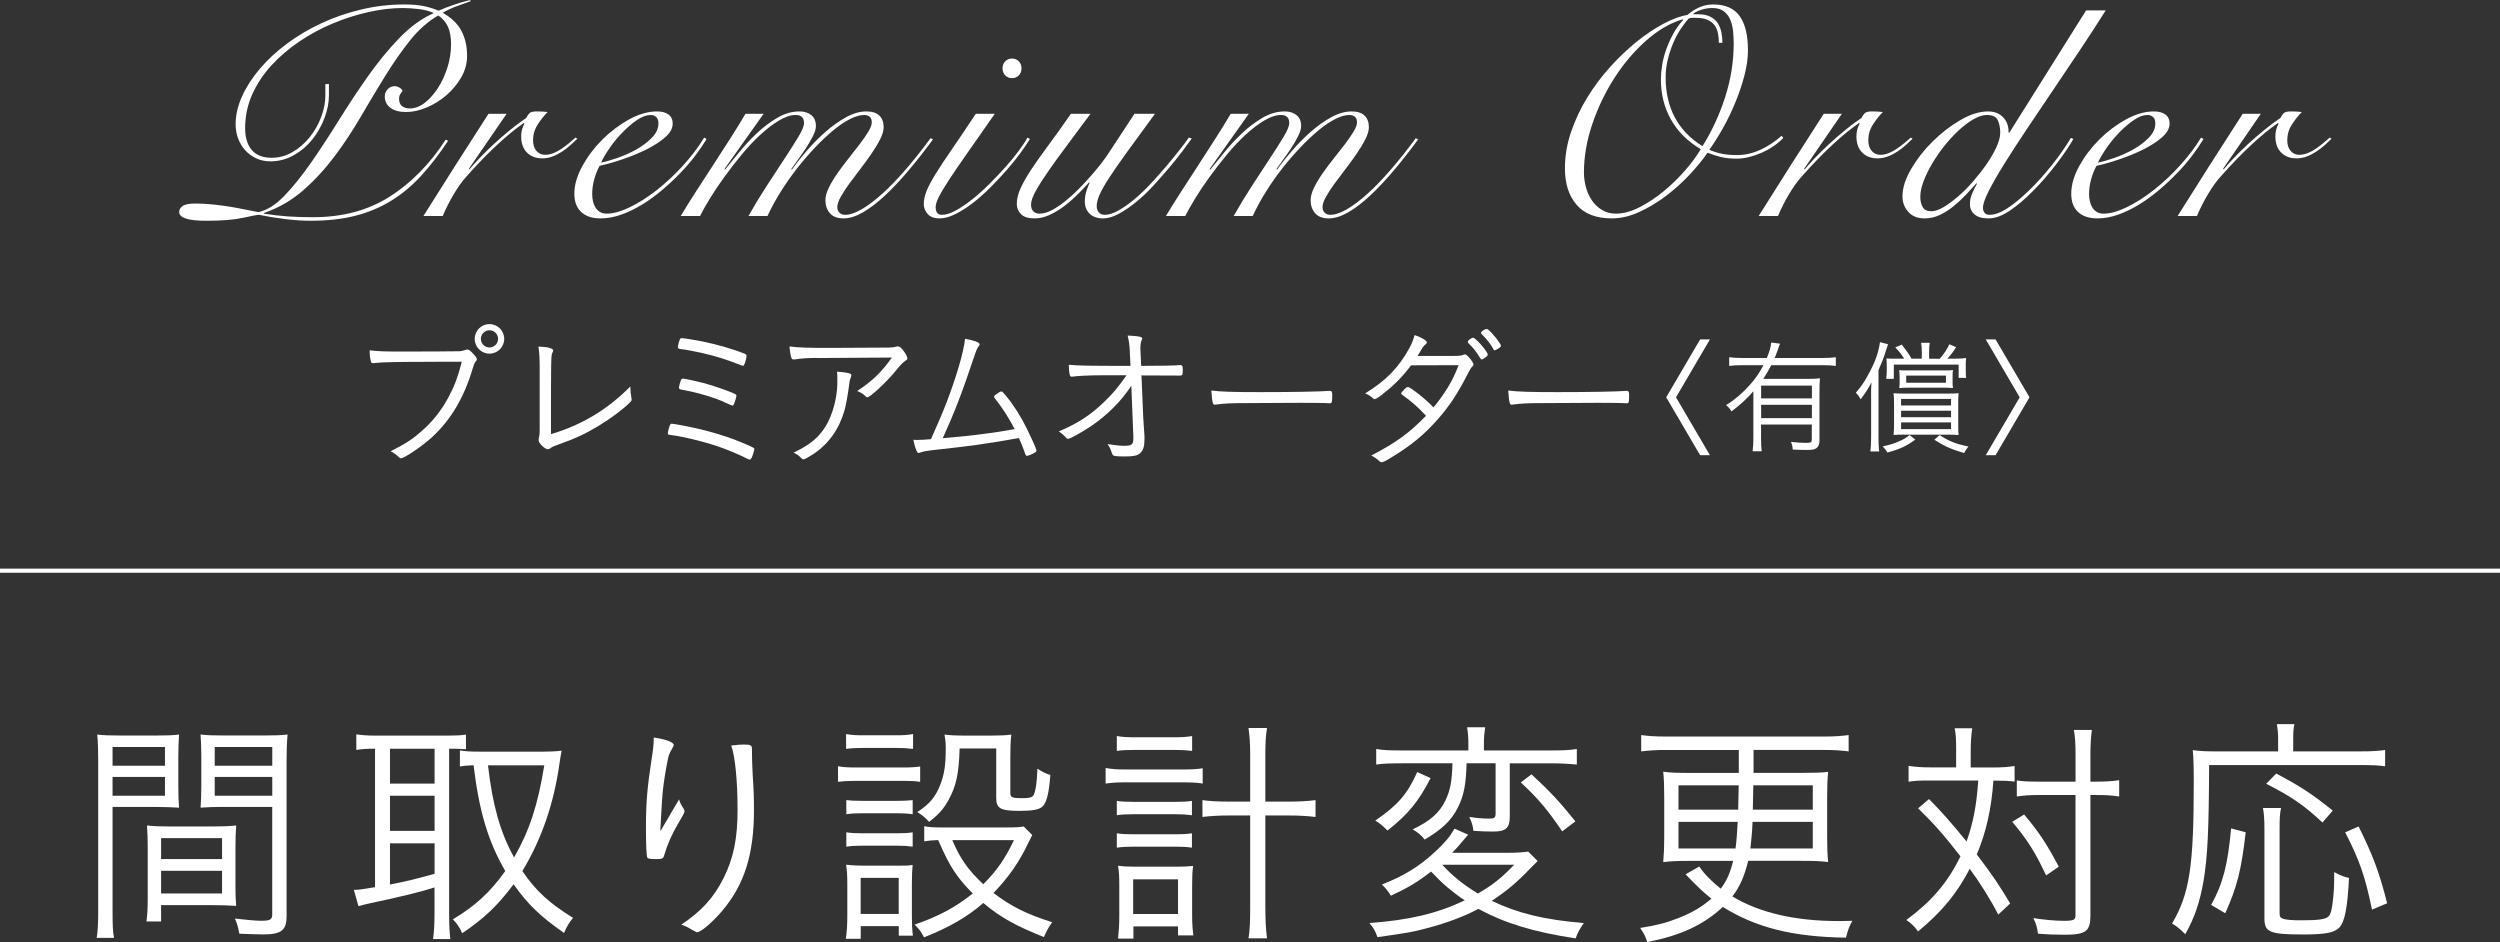 <svg viewBox="0 0 504.83 190.22" xmlns="http://www.w3.org/2000/svg"><rect x="0" y="0" width="504.83" height="190.22" fill="#333333" stroke="none"/><g fill="#fff"><path d="m95.04.24c-.92.32-1.89.67-2.91 1.05s-1.93.81-2.73 1.29c1.76 1 3.02 2.22 3.78 3.66s1.14 3.12 1.14 5.04c0 1.52-.39 2.96-1.17 4.32s-1.77 2.56-2.97 3.6-2.53 1.87-3.99 2.49-2.85.93-4.17.93c-1.4 0-2.47-.29-3.21-.87s-1.11-1.33-1.11-2.25c0-.56.19-1.05.57-1.47s.87-.63 1.47-.63c.28 0 .58.09.9.27s.54.41.66.69c-.2.24-.37.48-.51.72s-.21.52-.21.84c0 .68.2 1.18.6 1.5s.92.48 1.56.48c1.04 0 2.05-.38 3.03-1.14s1.87-1.76 2.67-3 1.44-2.63 1.92-4.17.72-3.09.72-4.65c0-1.44-.21-2.62-.63-3.54s-1.07-1.68-1.95-2.28c-2.08 1.2-3.98 2.88-5.7 5.04s-3.39 4.55-5.01 7.17-3.25 5.34-4.89 8.16-3.41 5.5-5.31 8.04-4.01 4.83-6.33 6.87-4.98 3.58-7.98 4.62v.12c1.76.28 3.41.47 4.95.57s3.21.15 5.01.15c5.96 0 11.12-1.39 15.48-4.17s8.12-6.61 11.28-11.49l.48.24c-1.8 2.72-3.63 5.09-5.49 7.11s-3.89 3.7-6.09 5.04-4.61 2.34-7.23 3-5.61.99-8.97.99c-1.6 0-3.35-.12-5.25-.36s-3.61-.52-5.13-.84c-.36 0-1.44.2-3.24.6s-4.26.6-7.38.6c-2 0-3.42-.16-4.26-.48s-1.26-.74-1.26-1.26.24-.94.72-1.26 1.32-.48 2.52-.48c.96 0 1.9.04 2.82.12s1.89.19 2.91.33 2.1.32 3.24.54 2.41.47 3.81.75c1.76-.4 3.52-1.52 5.28-3.36s3.55-4.07 5.37-6.69 3.68-5.46 5.58-8.52 3.86-6.02 5.88-8.88 4.13-5.43 6.33-7.71 4.52-3.96 6.96-5.04c-.84-.4-1.86-.67-3.06-.81s-2.28-.21-3.24-.21c-2.16 0-4.45.27-6.87.81s-4.81 1.3-7.17 2.28-4.61 2.19-6.75 3.63-4.03 3.05-5.67 4.83-2.94 3.74-3.9 5.88-1.44 4.41-1.44 6.81c0 1.92.45 3.4 1.35 4.44s2.23 1.56 3.99 1.56c1.52 0 2.94-.39 4.26-1.17s2.47-1.78 3.45-3 1.75-2.58 2.31-4.08.84-2.95.84-4.35v-2.28h.72v2.28c0 1.48-.3 3.01-.9 4.59s-1.42 3.02-2.46 4.32-2.29 2.36-3.75 3.18-3.03 1.23-4.71 1.23c-1.04 0-1.99-.2-2.85-.6s-1.6-.94-2.22-1.62-1.1-1.47-1.44-2.37-.51-1.87-.51-2.91c0-1.84.43-3.71 1.29-5.61s2.05-3.75 3.57-5.55 3.34-3.49 5.46-5.07 4.44-2.96 6.96-4.14 5.21-2.11 8.07-2.79 5.77-1.02 8.73-1.02c1.52 0 2.82.11 3.9.33s2.08.53 3 .93c2-.88 4.12-1.6 6.36-2.16l.12.24z"/><path d="m102.3 22.98-7.62 11.1.12.12c.56-.68 1.27-1.47 2.13-2.37s1.8-1.82 2.82-2.76 2.09-1.87 3.21-2.79 2.22-1.74 3.3-2.46c.2-.4.42-.72.66-.96s.72-.36 1.44-.36c.44 0 .83.01 1.17.03s.69.05 1.05.09c-.68.68-1.34 1.51-1.98 2.49s-.96 2.05-.96 3.21c0 .92.23 1.64.69 2.16s1.03.78 1.71.78c.6 0 1.19-.12 1.77-.36s1.13-.54 1.65-.9 1.02-.74 1.5-1.14.9-.76 1.26-1.08l.36.24c-.4.4-.86.83-1.38 1.29s-1.08.89-1.68 1.29-1.24.73-1.92.99-1.38.39-2.1.39c-1.28 0-2.31-.39-3.09-1.17s-1.17-1.87-1.17-3.27c0-.96.22-1.82.66-2.58l-.12-.12c-1.64 1.12-3.44 2.59-5.4 4.41s-4.04 3.97-6.24 6.45c-.8.88-1.63 2.04-2.49 3.48s-1.61 2.92-2.25 4.44h-3.9c2.16-3.44 4.32-6.86 6.48-10.26s4.38-6.86 6.66-10.38h3.66z"/><path d="m142.68 28.08c-.6 1-1.35 2.1-2.25 3.3s-1.92 2.39-3.06 3.57-2.36 2.32-3.66 3.42-2.65 2.08-4.05 2.94-2.81 1.54-4.23 2.04-2.81.75-4.17.75c-1.68 0-2.98-.43-3.9-1.29s-1.38-2.09-1.38-3.69c0-1.76.53-3.61 1.59-5.55s2.41-3.73 4.05-5.37 3.44-3 5.4-4.08 3.84-1.62 5.64-1.62c1 0 1.78.21 2.34.63s.84 1.03.84 1.83c0 .96-.52 1.89-1.56 2.79s-2.31 1.72-3.81 2.46-3.11 1.4-4.83 1.98-3.24 1.01-4.56 1.29c-.44.8-.8 1.7-1.08 2.7s-.42 2-.42 3c0 .48.05.95.15 1.41s.26.88.48 1.26.52.69.9.93.85.36 1.41.36c1.32 0 2.87-.43 4.65-1.29s3.59-2.01 5.43-3.45 3.6-3.08 5.28-4.92 3.12-3.74 4.32-5.7zm-9.72-3.18c0-.56-.15-.98-.45-1.26s-.67-.42-1.11-.42c-.84 0-1.75.33-2.73.99s-1.95 1.48-2.91 2.46-1.83 2.03-2.61 3.15-1.37 2.12-1.77 3c.88-.16 1.98-.47 3.3-.93s2.59-1.03 3.81-1.71 2.27-1.47 3.15-2.37 1.32-1.87 1.32-2.91z"/><path d="m137.46 43.62c.88-1.48 1.89-3.1 3.03-4.86s2.3-3.55 3.48-5.37 2.34-3.62 3.48-5.4 2.17-3.45 3.09-5.01h3.66l-7.92 11.16.12.12c.76-.92 1.68-2.05 2.76-3.39s2.27-2.63 3.57-3.87 2.69-2.3 4.17-3.18 3-1.32 4.56-1.32c.96 0 1.75.25 2.37.75s.93 1.23.93 2.19c0 .56-.2 1.24-.6 2.04s-.87 1.61-1.41 2.43-1.09 1.61-1.65 2.37-1 1.38-1.32 1.86l.12.12c.84-1.2 1.85-2.48 3.03-3.84s2.44-2.63 3.78-3.81 2.72-2.16 4.14-2.94 2.79-1.17 4.11-1.17c1.16 0 2.03.28 2.61.84s.87 1.34.87 2.34c0 .68-.23 1.48-.69 2.4s-1.04 1.89-1.74 2.91-1.45 2.05-2.25 3.09-1.55 2.04-2.25 3-1.28 1.85-1.74 2.67-.69 1.51-.69 2.07c0 .48.15.86.45 1.14s.67.42 1.11.42c.96 0 2.09-.38 3.39-1.14s2.7-1.82 4.2-3.18 3.07-2.99 4.71-4.89 3.3-3.99 4.98-6.27l.48.24c-1.64 2.24-3.28 4.33-4.92 6.27s-3.23 3.63-4.77 5.07-3.02 2.57-4.44 3.39-2.73 1.23-3.93 1.23-2.16-.35-2.76-1.05-.9-1.57-.9-2.61c0-.76.23-1.61.69-2.55s1.04-1.91 1.74-2.91 1.45-2 2.25-3 1.55-1.96 2.25-2.88 1.28-1.76 1.74-2.52.69-1.38.69-1.86c0-.56-.15-.95-.45-1.17s-.67-.33-1.11-.33c-.8 0-1.74.27-2.82.81s-2.21 1.3-3.39 2.28-2.39 2.12-3.63 3.42-2.45 2.7-3.63 4.2-2.29 3.08-3.33 4.74-1.94 3.31-2.7 4.95h-3.84c1.12-2 2.33-4 3.63-6s2.51-3.85 3.63-5.55 2.06-3.18 2.82-4.44 1.14-2.19 1.14-2.79c0-1.08-.56-1.62-1.68-1.62-1 0-2.12.37-3.36 1.11s-2.5 1.7-3.78 2.88-2.54 2.52-3.78 4.02-2.41 3.01-3.51 4.53-2.07 2.97-2.91 4.35-1.5 2.55-1.98 3.51z"/><path d="m200.88 22.98c-2.2 3.16-4.06 5.82-5.58 7.98s-2.75 3.96-3.69 5.4-1.62 2.58-2.04 3.42-.63 1.52-.63 2.04c0 1.04.42 1.56 1.26 1.56s1.73-.29 2.79-.87 2.17-1.33 3.33-2.25 2.32-1.96 3.48-3.12 2.25-2.31 3.27-3.45 1.92-2.24 2.7-3.3 1.35-1.93 1.71-2.61l.48.3c-.48.8-1.13 1.76-1.95 2.88s-1.75 2.27-2.79 3.45-2.14 2.35-3.3 3.51-2.34 2.2-3.54 3.12-2.37 1.66-3.51 2.22-2.19.84-3.15.84c-1.08 0-1.88-.3-2.4-.9s-.78-1.26-.78-1.98c0-.84.19-1.73.57-2.67s.99-2.09 1.83-3.45 1.93-3.01 3.27-4.95 2.95-4.33 4.83-7.17zm3.48-11.16c.56 0 1.02.19 1.38.57s.54.85.54 1.41-.18 1.03-.54 1.41-.82.57-1.38.57-1.02-.19-1.38-.57-.54-.85-.54-1.41.18-1.03.54-1.41.82-.57 1.38-.57z"/><path d="m220.2 22.98c-1.56 2.12-3.06 4.14-4.5 6.06s-2.72 3.68-3.84 5.28-2.01 2.99-2.67 4.17-.99 2.11-.99 2.79c0 .64.16 1.11.48 1.41s.74.45 1.26.45c.76 0 1.59-.24 2.49-.72s1.82-1.1 2.76-1.86 1.86-1.6 2.76-2.52 1.74-1.83 2.52-2.73 1.46-1.73 2.04-2.49 1.01-1.36 1.29-1.8l5.28-8.04h4.14c-2.16 2.96-3.99 5.47-5.49 7.53s-2.72 3.81-3.66 5.25-1.61 2.61-2.01 3.51-.6 1.69-.6 2.37c0 .48.14.89.42 1.23s.68.51 1.2.51c.8 0 1.72-.29 2.76-.87s2.12-1.34 3.24-2.28 2.23-2 3.33-3.18 2.14-2.35 3.12-3.51 1.87-2.25 2.67-3.27 1.42-1.85 1.86-2.49l.6.18c-.48.68-1.12 1.55-1.92 2.61s-1.7 2.18-2.7 3.36-2.06 2.38-3.18 3.6-2.27 2.31-3.45 3.27-2.34 1.75-3.48 2.37-2.21.93-3.21.93c-1.12 0-2.01-.31-2.67-.93s-.99-1.45-.99-2.49c0-.8.13-1.57.39-2.31s.45-1.21.57-1.41l-.12-.12c-.84.96-1.72 1.88-2.64 2.76s-1.84 1.65-2.76 2.31-1.85 1.19-2.79 1.59-1.87.6-2.79.6c-1.28 0-2.2-.29-2.76-.87s-.84-1.27-.84-2.07c0-1 .27-2.08.81-3.24s1.29-2.46 2.25-3.9 2.11-3.06 3.45-4.86 2.81-3.86 4.41-6.18z"/><path d="m235.44 43.62c.88-1.48 1.89-3.1 3.03-4.86s2.3-3.55 3.48-5.37 2.34-3.62 3.48-5.4 2.17-3.45 3.09-5.01h3.66l-7.92 11.16.12.12c.76-.92 1.68-2.05 2.76-3.39s2.27-2.63 3.57-3.87 2.69-2.3 4.17-3.18 3-1.32 4.56-1.32c.96 0 1.75.25 2.37.75s.93 1.23.93 2.19c0 .56-.2 1.24-.6 2.04s-.87 1.61-1.41 2.43-1.09 1.61-1.65 2.37-1 1.38-1.32 1.86l.12.12c.84-1.2 1.85-2.48 3.03-3.84s2.44-2.63 3.78-3.81 2.72-2.16 4.14-2.94 2.79-1.17 4.11-1.17c1.16 0 2.03.28 2.61.84s.87 1.34.87 2.34c0 .68-.23 1.48-.69 2.4s-1.04 1.89-1.74 2.91-1.45 2.05-2.25 3.09-1.55 2.04-2.25 3-1.28 1.85-1.74 2.67-.69 1.51-.69 2.07c0 .48.15.86.45 1.14s.67.42 1.11.42c.96 0 2.09-.38 3.39-1.14s2.7-1.82 4.2-3.18 3.07-2.99 4.71-4.89 3.3-3.99 4.98-6.27l.48.24c-1.64 2.24-3.28 4.33-4.92 6.27s-3.23 3.63-4.77 5.07-3.02 2.57-4.44 3.39-2.73 1.23-3.93 1.23-2.16-.35-2.76-1.05-.9-1.57-.9-2.61c0-.76.23-1.61.69-2.55s1.04-1.91 1.74-2.91 1.45-2 2.25-3 1.55-1.96 2.25-2.88 1.28-1.76 1.74-2.52.69-1.38.69-1.86c0-.56-.15-.95-.45-1.17s-.67-.33-1.11-.33c-.8 0-1.74.27-2.82.81s-2.21 1.3-3.39 2.28-2.39 2.12-3.63 3.42-2.45 2.7-3.63 4.2-2.29 3.08-3.33 4.74-1.94 3.31-2.7 4.95h-3.84c1.12-2 2.33-4 3.63-6s2.51-3.85 3.63-5.55 2.06-3.18 2.82-4.44 1.14-2.19 1.14-2.79c0-1.08-.56-1.62-1.68-1.62-1 0-2.12.37-3.36 1.11s-2.5 1.7-3.78 2.88-2.54 2.52-3.78 4.02-2.41 3.01-3.51 4.53-2.07 2.97-2.91 4.35-1.5 2.55-1.98 3.51z"/><path d="m360.11 27.84c-.6.64-1.29 1.22-2.07 1.74s-1.59.96-2.43 1.32-1.68.64-2.52.84-1.64.3-2.4.3c-1.28 0-2.38-.12-3.3-.36s-1.78-.52-2.58-.84c-.96 1.4-2.17 2.88-3.63 4.44s-3.05 2.99-4.77 4.29-3.52 2.38-5.4 3.24-3.72 1.29-5.52 1.29c-3.16 0-5.53-.91-7.11-2.73s-2.37-4.27-2.37-7.35c0-2.48.41-4.93 1.23-7.35s1.91-4.74 3.27-6.96 2.91-4.29 4.65-6.21 3.53-3.62 5.37-5.1 3.65-2.69 5.43-3.63 3.39-1.53 4.83-1.77c.6-.56 1.35-1.05 2.25-1.47s1.87-.63 2.91-.63c2.44 0 4.22.78 5.34 2.34s1.68 3.86 1.68 6.9c0 1.6-.24 3.31-.72 5.13s-1.09 3.63-1.83 5.43-1.57 3.52-2.49 5.16-1.84 3.1-2.76 4.38c.8.36 1.65.63 2.55.81s1.91.27 3.03.27c1.6 0 3.18-.36 4.74-1.08s2.98-1.66 4.26-2.82zm-40.26 7.02c0 .96.13 1.93.39 2.91s.66 1.87 1.2 2.67 1.22 1.45 2.04 1.95 1.77.75 2.85.75c1.48 0 3.06-.43 4.74-1.29s3.31-1.94 4.89-3.24 3.03-2.71 4.35-4.23 2.36-2.94 3.12-4.26c-2.64-1.56-4.64-3.55-6-5.97s-2.04-5.11-2.04-8.07c0-.88.08-1.83.24-2.85s.42-2.05.78-3.09.82-2.09 1.38-3.15 1.26-2.05 2.1-2.97l-.12-.12c-2.52.76-4.97 2.19-7.35 4.29s-4.5 4.59-6.36 7.47-3.36 5.99-4.5 9.33-1.71 6.63-1.71 9.87zm27.24-26.22c0-.68-.06-1.32-.18-1.92s-.34-1.13-.66-1.59-.79-.83-1.41-1.11-1.41-.42-2.37-.42h-.72c-.24 0-.48.04-.72.12-.56.6-1.12 1.33-1.68 2.19s-1.06 1.81-1.5 2.85-.8 2.14-1.08 3.3-.42 2.34-.42 3.54c0 6.2 2.48 10.84 7.44 13.92 1.92-3.08 3.45-6.4 4.59-9.96s1.71-7.16 1.71-10.8c0-.76-.04-1.56-.12-2.4s-.26-1.61-.54-2.31-.71-1.28-1.29-1.74-1.37-.69-2.37-.69c-.72 0-1.43.11-2.13.33s-1.27.49-1.71.81l.12.12h.84c1 0 1.82.16 2.46.48s1.14.75 1.5 1.29.61 1.16.75 1.86.21 1.41.21 2.13h-.72z"/><path d="m371.93 22.98-7.62 11.1.12.12c.56-.68 1.27-1.47 2.13-2.37s1.8-1.82 2.82-2.76 2.09-1.87 3.21-2.79 2.22-1.74 3.3-2.46c.2-.4.42-.72.66-.96s.72-.36 1.44-.36c.44 0 .83.01 1.17.03s.69.05 1.05.09c-.68.68-1.34 1.51-1.98 2.49s-.96 2.05-.96 3.21c0 .92.23 1.64.69 2.16s1.03.78 1.71.78c.6 0 1.19-.12 1.77-.36s1.13-.54 1.65-.9 1.02-.74 1.5-1.14.9-.76 1.26-1.08l.36.24c-.4.4-.86.83-1.38 1.29s-1.08.89-1.68 1.29-1.24.73-1.92.99-1.38.39-2.1.39c-1.28 0-2.31-.39-3.09-1.17s-1.17-1.87-1.17-3.27c0-.96.22-1.82.66-2.58l-.12-.12c-1.64 1.12-3.44 2.59-5.4 4.41s-4.04 3.97-6.24 6.45c-.8.88-1.63 2.04-2.49 3.48s-1.61 2.92-2.25 4.44h-3.9c2.16-3.44 4.32-6.86 6.48-10.26s4.38-6.86 6.66-10.38h3.66z"/><path d="m425.21 2.1c-1.56 2.48-3.26 5.1-5.1 7.86s-3.68 5.5-5.52 8.22-3.61 5.35-5.31 7.89-3.21 4.87-4.53 6.99-2.37 3.95-3.15 5.49-1.17 2.67-1.17 3.39c0 .44.11.79.33 1.05s.55.39.99.39c1 0 2.14-.4 3.42-1.2s2.82-2.06 4.62-3.78c1.56-1.52 3.08-3.21 4.56-5.07s2.76-3.69 3.84-5.49l.48.24c-.36.64-.83 1.39-1.41 2.25s-1.22 1.75-1.92 2.67-1.45 1.85-2.25 2.79-1.62 1.83-2.46 2.67c-1.6 1.64-3.18 2.99-4.74 4.05s-3 1.59-4.32 1.59-2.23-.27-2.85-.81-.93-1.23-.93-2.07c0-.76.16-1.5.48-2.22s.64-1.36.96-1.92l-.12-.06c-.64.72-1.35 1.49-2.13 2.31s-1.61 1.59-2.49 2.31-1.81 1.31-2.79 1.77-1.99.69-3.03.69c-1.44 0-2.55-.44-3.33-1.32s-1.17-1.92-1.17-3.12c0-1.68.58-3.52 1.74-5.52s2.61-3.86 4.35-5.58 3.61-3.16 5.61-4.32 3.86-1.74 5.58-1.74c1.28 0 2.3.4 3.06 1.2s1.12 1.82 1.08 3.06h.18l15.48-24.66zm-21.3 24.72c0-.96-.16-1.8-.48-2.52s-1.06-1.08-2.22-1.08c-.8 0-1.69.28-2.67.84s-1.97 1.3-2.97 2.22-1.97 1.97-2.91 3.15-1.77 2.38-2.49 3.6-1.3 2.41-1.74 3.57-.66 2.2-.66 3.12c0 .84.16 1.54.48 2.1s.9.84 1.74.84c.72 0 1.55-.28 2.49-.84s1.93-1.29 2.97-2.19 2.06-1.93 3.06-3.09 1.9-2.32 2.7-3.48 1.45-2.29 1.95-3.39.75-2.05.75-2.85z"/><path d="m444.95 28.08c-.6 1-1.35 2.1-2.25 3.3s-1.92 2.39-3.06 3.57-2.36 2.32-3.66 3.42-2.65 2.08-4.05 2.94-2.81 1.54-4.23 2.04-2.81.75-4.17.75c-1.68 0-2.98-.43-3.9-1.29s-1.38-2.09-1.38-3.69c0-1.76.53-3.61 1.59-5.55s2.41-3.73 4.05-5.37 3.44-3 5.4-4.08 3.84-1.62 5.64-1.62c1 0 1.78.21 2.34.63s.84 1.03.84 1.83c0 .96-.52 1.89-1.56 2.79s-2.31 1.72-3.81 2.46-3.11 1.4-4.83 1.98-3.24 1.01-4.56 1.29c-.44.8-.8 1.7-1.08 2.7s-.42 2-.42 3c0 .48.05.95.15 1.41s.26.88.48 1.26.52.69.9.93.85.36 1.41.36c1.32 0 2.87-.43 4.65-1.29s3.59-2.01 5.43-3.45 3.6-3.08 5.28-4.92 3.12-3.74 4.32-5.7zm-9.72-3.18c0-.56-.15-.98-.45-1.26s-.67-.42-1.11-.42c-.84 0-1.75.33-2.73.99s-1.95 1.48-2.91 2.46-1.83 2.03-2.61 3.15-1.37 2.12-1.77 3c.88-.16 1.98-.47 3.3-.93s2.59-1.03 3.81-1.71 2.27-1.47 3.15-2.37 1.32-1.87 1.32-2.91z"/><path d="m456.53 22.98-7.62 11.1.12.12c.56-.68 1.27-1.47 2.13-2.37s1.8-1.82 2.82-2.76 2.09-1.87 3.21-2.79 2.22-1.74 3.3-2.46c.2-.4.42-.72.66-.96s.72-.36 1.44-.36c.44 0 .83.01 1.17.03s.69.05 1.05.09c-.68.68-1.34 1.51-1.98 2.49s-.96 2.05-.96 3.21c0 .92.23 1.64.69 2.16s1.03.78 1.71.78c.6 0 1.19-.12 1.77-.36s1.13-.54 1.65-.9 1.02-.74 1.5-1.14.9-.76 1.26-1.08l.36.24c-.4.4-.86.83-1.38 1.29s-1.08.89-1.68 1.29-1.24.73-1.92.99-1.38.39-2.1.39c-1.28 0-2.31-.39-3.09-1.17s-1.17-1.87-1.17-3.27c0-.96.22-1.82.66-2.58l-.12-.12c-1.64 1.12-3.44 2.59-5.4 4.41s-4.04 3.97-6.24 6.45c-.8.88-1.63 2.04-2.49 3.48s-1.61 2.92-2.25 4.44h-3.9c2.16-3.44 4.32-6.86 6.48-10.26s4.38-6.86 6.66-10.38h3.66z"/><path d="m88.12 73.06c-7.86 0-11.06.06-12.52.25-.13.03-.22.03-.29.03-.22 0-.35-.1-.41-.35-.16-.6-.25-1.24-.25-2.25 1.52.19 2.95.25 6.15.25 4.31 0 11.29-.03 11.79-.06.51 0 .89-.1 1.33-.25.19-.06.29-.1.38-.1.38 0 .63.16 1.17.76.63.67.82.95.82 1.21 0 .19-.06.29-.22.44-.22.22-.35.51-.63 1.46-1.74 5.87-4.38 10.27-8.15 13.79-1.93 1.78-5.64 4.31-6.34 4.31-.1 0-.22-.06-.35-.19-.6-.57-1.11-.92-1.71-1.24 3.17-1.62 4.34-2.38 6.21-4.03 2.31-2 4.09-4.28 5.55-7.04 1.17-2.22 1.84-3.99 2.6-7.01h-5.14zm10.72-1.65c-1.65 0-2.98-1.33-2.98-2.98s1.33-2.98 2.98-2.98 2.98 1.33 2.98 2.98-1.33 2.98-2.98 2.98zm0-4.72c-.95 0-1.74.79-1.74 1.74s.79 1.74 1.74 1.74 1.74-.79 1.74-1.74-.76-1.74-1.74-1.74z"/><path d="m108.98 74.43c0-1.9-.06-3.17-.25-4.44 1.81.03 2.98.35 2.98.79 0 .09-.03.16-.16.44-.29.57-.29 1.01-.29 16.45 6.25-1.87 11.38-4.95 16.04-9.64v.38c0 .63.06 1.08.19 1.81.03.19.06.35.06.44 0 .19-.06.32-.25.51-1.49 1.49-3.8 3.23-6.47 4.85-2.63 1.59-4.88 2.63-7.83 3.65-1.2.44-1.46.54-1.9.86-.16.13-.29.19-.44.19-.63 0-1.9-1.21-1.9-1.84 0-.03.03-.25.06-.44.16-.79.16-.92.16-2.22z"/><path d="m141.23 86.63c4.15 1.01 7.51 2.16 10.78 3.71.22.13.32.19.32.35 0 .06 0 .09-.03.16-.29 1.27-.63 1.97-.92 1.97-.06 0-.19-.03-.35-.13-3.49-1.71-6.25-2.73-9.89-3.68-2.06-.54-4.5-1.05-5.93-1.2-.25-.03-.35-.1-.35-.29 0-.32.22-1.17.44-1.71.1-.19.16-.25.35-.25.44 0 3.9.67 5.58 1.08zm9.16-13.25c-.13.38-.22.48-.35.48-.1 0-.16-.03-.38-.1-3.08-1.2-4.98-1.81-7.86-2.47-1.52-.35-3.42-.7-4.47-.82-.32-.03-.44-.13-.44-.35 0-.35.22-1.17.41-1.62.1-.16.19-.22.32-.22.44 0 2.76.38 4.22.67 2.95.6 6.31 1.58 8.53 2.47.29.13.38.25.38.48s-.16.95-.35 1.49zm-2.09 7.99c-.16.41-.25.54-.41.54q-.1 0-2.25-.98c-.95-.41-2.89-1.05-4.66-1.52q-.73-.22-3.49-.76c-.29-.06-.38-.16-.38-.41 0-.22.22-1.08.38-1.43.1-.25.22-.35.41-.35.41 0 2.85.54 4.31.92 2.28.63 5.77 1.87 6.31 2.25.13.06.19.19.19.32 0 .16-.22.95-.41 1.43z"/><path d="m165.01 72.27c-2.09.03-3.2.1-4.38.29-.16.03-.29.03-.35.03-.29 0-.44-.13-.54-.54-.16-.6-.25-1.24-.32-2.09 2.16.25 3.39.29 8.24.29.98 0 7.58-.03 11.67-.06.86-.03 1.2-.06 1.62-.19.13-.03.22-.06.35-.06.35 0 .67.25 1.14.89.44.57.79 1.24.79 1.49 0 .22-.1.35-.38.51q-.67.41-2.09 2.19c-1.74 2.12-5.04 5.2-5.61 5.2-.13 0-.22-.03-.32-.16-.51-.51-.82-.7-1.74-1.11 3.11-2.03 4.91-3.8 7.01-6.75l-15.09.1zm6.15 3.04c.6.13.76.22.76.48q0 .16-.19.67c-.16.38-.22.67-.32 1.68-.16 1.33-.6 3.77-.89 4.76-1.08 3.77-3.2 6.75-6.31 8.81-.92.6-1.74 1.05-1.97 1.05-.19 0-.22-.03-.7-.51-.32-.32-.51-.44-1.27-.86 3.3-1.58 5.01-2.98 6.47-5.33 1.39-2.28 2.35-5.8 2.35-8.85 0-1.14 0-1.58-.06-2.16.92.06 1.55.13 2.12.25z"/><path d="m200.92 80.48c-.13-.16-.19-.29-.19-.38 0-.16.13-.29.51-.54.44-.32.79-.51.95-.51.19 0 .29.1.98.92 1.55 1.87 3.01 4.18 4.25 6.72 1.01 2.06 1.87 3.99 1.87 4.25 0 .19-.06.29-.19.38-.57.35-1.43.73-1.74.73-.19 0-.22-.03-.63-1.21-.29-.79-.44-1.17-.98-2.38-7.26 1.27-9.54 1.58-17.72 2.47-1.08.13-1.52.22-2.16.44-.19.06-.25.1-.35.1-.22 0-.32-.13-.51-.63-.29-.7-.41-1.24-.57-2.03q.67.03.73.03c.57 0 1.97-.06 2.82-.16 2.63-5.77 4.12-9.7 5.58-14.49.76-2.6 1.17-4.41 1.3-5.77 1.87.32 2.95.73 2.95 1.11 0 .13-.03.19-.22.44-.29.38-.48.79-.92 2.16-2.47 7.39-4.03 11.38-6.31 16.36 5.2-.48 5.39-.48 8.85-.95q2.16-.25 5.67-.89c-1.11-2.16-2.41-4.19-3.96-6.18z"/><path d="m228.44 77.91c-2.06 3.11-4.72 5.8-7.99 8.05-1.78 1.21-4.34 2.66-4.79 2.66-.19 0-.22-.03-.67-.54-.35-.35-.7-.67-1.2-.95 3.87-1.65 6.4-3.3 9.16-5.96 1.87-1.81 2.66-2.73 4.53-5.39h-5.01c-2.41 0-5.01.13-6.02.29h-.06c-.38 0-.51-.54-.57-2.41 1.97.19 4.22.22 11.79.22h.67l-.13-2.73c-.06-1.46-.16-2.22-.44-3.39 2.28.1 2.95.25 2.95.6q0 .13-.16.41c-.13.35-.22.86-.22 1.49v.29l.16 3.33c4.03 0 6.97-.06 7.86-.16h.06c.38 0 .48.19.48.98 0 1.01-.06 1.14-.51 1.14h-.44c-.13 0-2.6-.03-7.39-.03l.35 8.37c.03.35.13 1.78.16 2.54.1 1.08.1 1.36.1 1.87 0 1.59-.25 2.41-.95 2.98-.54.44-1.3.6-2.98.6-1.55 0-2.19-.06-2.38-.22-.16-.13-.19-.16-.38-.76-.16-.51-.38-.95-.76-1.52 1.39.22 2.5.35 3.23.35 1.68 0 1.97-.22 1.97-1.58v-.25l-.41-10.27z"/><path d="m254.69 79.18c6.37 0 11.95-.1 13.73-.25h.19c.29 0 .41.22.41.79 0 1.49-.06 1.71-.44 1.71h-.16c-.63-.06-3.49-.09-5.67-.09-.48 0-8.4.03-11.1.06-3.2 0-4.28.06-6.09.29-.09.03-.19.03-.25.03-.19 0-.32-.1-.38-.29-.16-.54-.22-1.2-.32-2.57 2 .25 4.34.32 10.08.32z"/><path d="m279.23 79.59c-.95.73-1.46 1.01-1.65 1.01-.1 0-.19-.03-.32-.16-.38-.38-.95-.73-1.58-1.01 4.18-2.54 6.82-5.26 8.97-9.23.41-.76.76-1.65 1.01-2.54 1.46.51 2.47 1.11 2.47 1.49 0 .13-.06.22-.25.38-.35.25-.54.51-.98 1.27-.22.38-.38.67-.67 1.08h4.85c3.74 0 3.84 0 4.38-.22.13-.06.22-.1.35-.1.25 0 .54.25 1.14.98.35.44.6.86.6 1.05 0 .16-.06.22-.25.44-.22.19-.48.6-.86 1.36-2.16 4.22-3.8 6.69-6.31 9.51-2.73 3.04-5.23 5.07-9.29 7.55-1.08.67-1.59.89-1.84.89-.19 0-.32-.06-.48-.22-.38-.41-.95-.79-1.62-1.14 4.98-2.57 7.67-4.53 11.06-8.02-1.68-1.81-2.98-2.95-4.76-4.19-.16-.13-.25-.22-.25-.32 0-.13.13-.32.6-.79.48-.48.54-.51.73-.51.54 0 3.74 2.54 5.17 4.12.57-.63 1.3-1.62 1.9-2.47 1.52-2.22 2.25-3.65 3.2-6.06-3.77.03-3.84.03-9.61.03-1.84 2.44-3.55 4.15-5.74 5.8zm20-7.01c-.13 0-.22-.06-.32-.25-.95-1.52-1.43-2.12-2.41-3.04-.06-.13-.1-.19-.1-.25 0-.03.03-.1.06-.22.35-.35.76-.63 1.01-.63.48 0 2.95 2.82 2.95 3.39 0 .1-.03.16-.1.29-.41.38-.95.73-1.11.73zm3.84-2.76c0 .19-.03.22-.38.48-.35.25-.76.44-.89.44-.1 0-.19-.1-.29-.32-.41-.82-1.27-1.93-2.28-2.92-.13-.13-.16-.19-.16-.29 0-.03.03-.13.1-.22.22-.25.82-.57 1.05-.57.38 0 1.87 1.68 2.76 3.08.06.16.1.22.1.32z"/><path d="m314.64 79.18c6.37 0 11.95-.1 13.73-.25h.19c.29 0 .41.22.41.79 0 1.49-.06 1.71-.44 1.71h-.16c-.63-.06-3.49-.09-5.67-.09-.48 0-8.4.03-11.1.06-3.2 0-4.28.06-6.09.29-.09.03-.19.03-.25.03-.19 0-.32-.1-.38-.29-.16-.54-.22-1.2-.32-2.57 2 .25 4.34.32 10.08.32z"/><path d="m336.46 80.23 6.85-11.69h1.98l-6.85 11.69 6.85 11.69h-1.98z"/><path d="m354.09 78.98c-1.37 1.57-2.51 2.61-4.46 4.11-.3-.56-.48-.76-1.07-1.29 1.8-1.11 3.3-2.41 4.79-4.08 1.12-1.24 1.9-2.38 2.76-3.98h-4.24c-1.09 0-1.9.05-2.69.15v-1.75c.76.1 1.55.15 2.71.15h4.89c.58-1.45.76-2.05.89-3.12l1.78.23c-.13.28-.15.33-.48 1.32-.2.58-.36.94-.61 1.57h9.71c1.09 0 1.88-.05 2.64-.15v1.75c-.76-.1-1.62-.15-2.64-.15h-10.4c-.53 1.04-1.01 1.88-1.62 2.77h8.85c1.24 0 1.9-.03 2.61-.13-.08.76-.1 1.57-.1 2.84v9.79c0 .74-.23 1.24-.66 1.52-.38.25-.86.33-1.98.33-.71 0-1.7-.03-2.76-.08-.05-.66-.13-.99-.36-1.55 1.17.13 2.11.2 3.07.2s1.14-.1 1.14-.74v-2.97h-10.25v2.61c0 1.27.03 1.98.13 2.79h-1.83c.1-.84.15-1.72.15-2.79v-9.36zm11.79-1.12h-10.25v2.59h10.25zm-10.25 3.88v2.69h10.25v-2.69z"/><path d="m377.83 80.15c0-1.22 0-1.98.08-2.94-.68 1.32-1.14 2.03-2.18 3.42-.36-.63-.53-.89-.99-1.32 1.01-1.14 1.67-2.1 2.38-3.4 1.52-2.74 2.18-4.56 2.51-6.82l1.63.43c-.15.41-.25.71-.48 1.45-.36 1.19-.76 2.23-1.45 3.78v13.54c0 1.07.03 2 .13 2.87h-1.77c.1-.86.15-1.65.15-2.92v-8.09zm8.93 8.62c-1.7 1.27-3.12 1.93-5.63 2.61-.28-.48-.51-.79-.96-1.24 1.52-.33 2.28-.56 3.45-1.09.84-.36 1.19-.58 1.98-1.19l1.17.91zm1.32-17.57c0-.91-.05-1.45-.15-1.98h1.75c-.1.51-.13 1.01-.13 1.98v1.24h2.13c.84-.94 1.4-1.72 1.95-2.92l1.37.58c-.58.94-1.02 1.52-1.77 2.33h1.19c1.19 0 1.88-.03 2.61-.13-.08.53-.08.91-.08 1.54v.92c0 .71.03 1.21.08 1.55h-1.52v-2.69h-13.09v2.89h-1.52c.05-.56.1-1.09.1-1.62v-.97c0-.76-.03-1.06-.08-1.54.56.05.91.05 2.28.05h1.32c-.43-.71-.83-1.24-1.8-2.28l1.32-.56c1.11 1.45 1.52 2.05 1.95 2.84h2.08v-1.24zm-3.55 16.56c-.91 0-1.55.02-2.16.08.08-.78.1-1.42.1-2.23v-3.98c0-1.12-.03-1.67-.1-2.23.56.05 1.24.08 2.13.08h8.85c.91 0 1.62-.03 2.16-.08-.08.56-.08 1.01-.08 2.23v4.01c0 1.22 0 1.67.08 2.21-.79-.05-1.17-.08-2.08-.08h-8.9zm-.94-11.77c0-.51-.03-.81-.08-1.24.53.05.73.05 2 .05h6.88c1.19 0 1.49 0 1.98-.08-.08.4-.08.78-.08 1.24v1.19c0 .46 0 .84.08 1.21-.58-.05-1.16-.08-2.05-.08h-6.77c-.91 0-1.42.03-2.03.08.05-.53.08-.78.08-1.21v-1.17zm.3 5.89h10.09v-1.32h-10.09zm0 2.36h10.09v-1.3h-10.09zm0 2.41h10.09v-1.35h-10.09zm1.04-9.36h8.02v-1.45h-8.02zm6.75 10.57c1.9 1.24 3.25 1.78 5.83 2.31-.38.41-.63.81-.89 1.32-2.76-.84-4.01-1.4-6.01-2.69l1.06-.94z"/><path d="m400.99 91.92 6.85-11.69-6.85-11.69h1.98l6.85 11.69-6.85 11.69z"/><path d="m22.73 184.07c0 2.71.05 4.13.3 5.32h-3.5c.2-1.28.3-2.76.3-5.32v-30.52c0-2.26-.05-3.74-.2-5.22 1.23.15 2.51.2 4.92.2h6.79c2.31 0 3.59-.05 4.82-.2-.1 1.38-.15 2.76-.15 4.53v5.86c0 1.87.05 3.1.15 4.38-1.53-.1-2.9-.15-4.82-.15h-8.61zm0-29.44h10.58v-3.79h-10.58zm0 6.05h10.58v-3.79h-10.58zm24.81 17.92c0 1.92.05 3.15.15 4.33-1.23-.1-2.95-.15-4.87-.15h-10.29v3.3h-2.95c.15-1.18.25-2.51.25-4.43v-10.53c0-1.62-.05-3.15-.15-4.43 1.43.15 2.51.2 4.68.2h8.61c2.21 0 3.25-.05 4.73-.2-.1 1.28-.15 2.51-.15 4.43v7.48zm-15.01-5.12h12.31v-4.23h-12.31zm0 6.94h12.31v-4.58h-12.31zm25.35 4.38c0 3.1-.98 3.89-4.87 3.89-1.08 0-3.4-.1-4.68-.15-.25-1.33-.44-2.02-.89-3.05 2.17.25 4.23.44 5.17.44 1.97 0 2.36-.2 2.36-1.33v-21.66h-9.7c-2.02 0-3.2.05-4.77.15.1-1.33.15-2.66.15-4.38v-5.86c0-1.67-.05-3-.15-4.53 1.23.15 2.41.2 4.82.2h7.78c2.46 0 3.74-.05 4.97-.2-.15 1.77-.2 3.15-.2 5.22v31.26zm-14.52-30.17h11.62v-3.79h-11.62zm0 6.05h11.62v-3.79h-11.62z"/><path d="m75.35 151.19c-1.18 0-2.26.05-3.4.25v-3.15c1.08.15 2.22.25 3.64.25h14.96c1.58 0 2.51-.05 3.54-.2v2.95c-1.72-.1-2.12-.1-3.4-.1v33.57c0 2.12.1 3.74.25 4.87h-3.5c.2-1.33.3-3 .3-4.92v-5.51c-2.71.89-6.74 1.87-13.04 3.2-.94.2-1.62.39-2.31.59l-.94-3.3c.94 0 1.67-.1 4.28-.54v-27.96h-.39zm3.4 7.04h9.01v-7.04h-9.01zm0 9.55h9.01v-7.09h-9.01zm0 10.83c3.94-.79 4.92-1.03 9.01-2.17v-6.15h-9.01zm31.11-26.83c1.18 0 2.41-.05 3.54-.2-.1.49-.3 1.77-.44 2.71-1.13 8.02-3.59 15.16-7.48 21.61 2.71 3.99 5.41 6.45 10.24 9.45-.69.79-1.28 1.72-1.82 3.05-4.87-3.4-7.38-5.86-10.19-9.84-3.15 4.23-5.96 6.94-10.39 9.89-.49-1.18-1.08-2.02-1.87-2.81 4.53-2.71 7.53-5.46 10.58-9.75-3.5-6.05-5.27-12.06-6.4-21.36-1.48.05-1.87.1-2.76.25v-3.25c1.23.2 2.12.25 3.99.25zm-11.32 2.76c.94 8.12 2.46 13.49 5.27 18.61 3.15-5.51 4.82-10.68 6.1-18.61z"/><path d="m136.04 150.45c0 .1-.1.34-.3.69-.34.54-.59 1.08-.74 1.58-.3 1.23-.79 4.04-1.03 5.91-.25 1.92-.34 3.69-.54 7.43-.05.89-.05 1.18-.1 1.77.05-.1.1-.15.1-.15.2-.25.2-.3.54-.89q.2-.39.94-1.58c.1-.2.84-1.48 2.22-3.79.2.74.39 1.08.94 1.92.1.15.15.34.15.54q0 .3-1.18 2.26c-1.33 2.21-2.26 4.33-2.9 6.5-.2.79-.39.84-1.87.84-.84 0-1.38-.1-1.53-.25-.2-.2-.3-2.51-.3-6.1 0-4.97.25-8.07 1.13-13.78.34-2.17.44-2.95.44-4.43 2.51.39 4.04.94 4.04 1.53zm14.23-.1c1.33 0 1.58.15 1.58.94v1.03c0 .89.05 2.22.15 4.28.2 2.76.25 4.82.25 6.99 0 8.91-1.92 15.06-6.45 20.38-1.92 2.26-4.28 4.28-5.02 4.28-.1 0-.2 0-.54-.25 0 0-.1-.05-.25-.1-.05-.05-.15-.1-.25-.15-1.08-.64-1.43-.79-2.17-1.03 4.13-2.76 6.55-5.46 8.52-9.35 2.02-4.04 2.85-8.02 2.85-13.83s-.49-10.83-1.28-13c1.33-.15 1.92-.2 2.61-.2z"/><path d="m169.22 154.73c1.08.2 1.97.25 3.79.25h9.01c1.97 0 2.71-.05 3.79-.2v3.1c-.94-.15-1.72-.2-3.45-.2h-9.35c-1.62 0-2.56.05-3.79.2zm1.58 34.85c.2-1.33.3-2.76.3-4.63v-6.4c0-1.58-.05-2.76-.25-3.94 1.28.15 2.41.2 3.79.2h6.2c2.02 0 2.56 0 3.45-.15-.1 1.13-.15 1.97-.15 3.74v6.65c0 1.48.05 2.66.2 3.89h-2.85v-1.92h-7.68v2.56h-3zm.05-41.35c1.13.2 1.97.25 3.59.25h6.35c1.62 0 2.46-.05 3.59-.25v3c-1.23-.15-2.07-.2-3.59-.2h-6.35c-1.48 0-2.56.05-3.59.2zm.05 13.34c.89.1 1.72.15 3.4.15h6.65c1.72 0 2.36-.05 3.35-.15v2.85c-1.13-.15-1.87-.2-3.35-.2h-6.65c-1.58 0-2.31.05-3.4.2zm0 6.5c.94.15 1.77.2 3.4.2h6.65c1.57 0 2.51-.05 3.35-.2v2.9c-1.23-.15-1.72-.2-3.35-.2h-6.65c-1.62 0-2.36.05-3.4.2zm2.9 16.49h7.68v-7.29h-7.68zm34.65-15.95q-.25.44-.89 1.77c-1.72 3.64-3.89 6.79-6.94 9.94 3.4 2.61 6.65 4.28 11.86 5.91-.79 1.08-1.18 1.82-1.67 3-5.66-2.26-8.66-3.89-12.26-6.89-3.1 2.76-6.94 4.97-11.96 6.94-.59-1.13-1.03-1.77-1.92-2.56 4.87-1.67 8.32-3.54 11.76-6.3-2.46-2.46-4.04-4.58-5.51-7.58-.39-.84-.49-.98-1.48-3.2-1.28.05-1.82.1-2.81.25v-3.05c.94.2 2.02.25 3.35.25h13.19c1.97 0 2.81-.05 3.54-.2l1.72 1.72zm-14.67-17.47c-.15 5.12-.69 7.63-2.26 10.44-.98 1.77-1.92 2.85-3.89 4.38-.84-.89-1.53-1.48-2.41-1.97 2.51-1.62 3.74-3.1 4.68-5.61.79-1.97 1.08-4.09 1.08-7.19 0-1.18-.05-1.62-.25-2.85 1.28.15 2.46.2 3.69.2h5.76c1.67 0 2.95-.05 4.04-.2-.15 1.33-.2 2.51-.2 4.48v7.33c0 .84.39 1.03 2.22 1.03 1.67 0 2.26-.15 2.51-.69.39-.79.64-2.46.74-5.27 1.08.69 1.58.94 2.61 1.28-.3 3.84-.74 5.56-1.62 6.4-.69.59-1.97.84-4.58.84-3.89 0-4.73-.49-4.73-2.61v-9.99h-7.38zm-1.48 18.51c1.62 3.79 3.1 5.91 6.25 8.91 2.66-2.66 4.38-5.07 6.2-8.91z"/><path d="m223.26 155.08c1.38.25 2.36.3 4.09.3h11.42c1.87 0 3-.05 4.09-.25v3.1c-1.13-.2-2.46-.25-4.09-.25h-11.42c-1.53 0-2.76.05-4.09.25zm2.26-6.45c1.08.2 2.12.25 3.79.25h7.68c1.67 0 2.51-.05 3.74-.25v3c-1.28-.15-2.12-.2-3.74-.2h-7.68c-1.53 0-2.71.05-3.79.2zm0 13.09c.94.15 1.72.2 3.4.2h8.42c1.62 0 2.36-.05 3.35-.2v2.9c-1.18-.15-1.87-.2-3.35-.2h-8.42c-1.53 0-2.36.05-3.4.2zm0 6.55c.98.15 1.67.2 3.4.2h8.42c1.62 0 2.26-.05 3.35-.2v2.9c-1.13-.15-1.82-.2-3.35-.2h-8.42c-1.58 0-2.26.05-3.4.2zm3.35 21.26h-3.1c.15-1.38.25-2.71.25-4.53v-6.3c0-1.58-.05-2.61-.25-3.89 1.08.15 1.77.2 3.3.2h8.66c1.33 0 2.22-.05 3.2-.15-.15 1.08-.2 1.97-.2 3.79v6.25c0 1.62.1 2.81.25 3.99h-3.1v-1.82h-9.01zm-.05-4.97h9.06v-6.99h-9.06zm23.63-32.24c0-2.31-.1-3.59-.34-5.32h3.74c-.25 1.43-.34 3.25-.34 5.32v9.55h4.48c2.56 0 4.09-.1 5.66-.3v3.4c-1.72-.2-3.35-.3-5.66-.3h-4.48v18.02c0 3.1.1 4.92.34 6.79h-3.74c.3-1.87.34-3.35.34-6.79v-18.02h-4.13c-2.12 0-3.89.1-5.51.3v-3.4c1.43.2 3.05.3 5.46.3h4.18z"/><path d="m310.49 173.88-1.48 1.48c-2.61 2.76-4.73 4.53-7.78 6.55 5.27 2.51 10.63 3.84 18.61 4.48-.79 1.08-1.28 1.97-1.67 3.1-8.47-1.28-14.27-3.05-19.64-5.96-2.85 1.53-6.4 2.85-10.34 3.89-2.95.79-3.84.94-10.04 1.82-.39-1.18-.79-1.87-1.62-2.85 7.97-.59 13.54-1.87 19.25-4.58-2.71-1.82-4.58-3.45-6.79-5.81-2.76 2.12-4.63 3.25-8.12 4.87-.69-1.03-.98-1.43-1.82-2.26 4.33-1.67 7.63-3.69 10.73-6.6 1.97-1.82 3-3.05 3.94-4.68l2.76 1.23c-.3.34-.39.39-.74.84-.74.89-1.62 1.92-2.51 2.81h10.98c1.97 0 3.45-.1 4.38-.25l1.92 1.92zm-21.61-16.74c-2.41 4.68-4.53 7.29-8.71 10.58-1.03-1.03-1.23-1.23-2.46-2.02 4.48-3.05 6.55-5.41 8.47-9.8l2.71 1.23zm-5.91-3c-2.41 0-3.79.05-5.07.25v-3.15c1.33.25 2.66.3 5.17.3h13.44v-1.38c0-1.33-.1-2.36-.25-3.3h3.64c-.15.98-.25 1.92-.25 3.3v1.38h13.49c2.51 0 3.79-.05 5.27-.3v3.15c-1.53-.15-3.25-.25-5.27-.25h-8.27v10.78c0 2.26-.79 3-3.3 3-1.23 0-2.81-.05-4.04-.15-.1-.98-.34-1.77-.84-2.81 1.62.25 2.81.34 4.09.34.98 0 1.23-.2 1.23-1.03v-10.14h-5.86c-.1 4.33-.59 6.69-1.82 9.06-1.28 2.51-3.2 4.33-6.65 6.35-.69-.89-1.28-1.38-2.41-2.07 3.54-1.67 5.41-3.35 6.6-5.81.98-2.07 1.33-3.84 1.43-7.53h-10.34zm8.27 20.48c1.97 2.17 4.13 3.94 7.19 5.81 3-1.72 4.77-3.15 7.33-5.81zm18.02-18.26c3.74 3.45 5.66 5.51 8.86 9.5l-2.66 2.02c-2.9-4.28-4.77-6.55-8.37-9.89l2.17-1.62z"/><path d="m336.38 151.44c-1.97 0-3.3.1-4.97.29v-3.3c1.33.2 2.95.3 4.97.3h31.95c2.02 0 3.5-.1 4.97-.3v3.3c-1.48-.2-3.1-.29-4.97-.29h-14.23v4.63h9.55c2.85 0 4.23-.05 5.51-.2-.15 1.58-.2 2.81-.2 5.17v8.02c0 2.22.05 3.4.2 5.02-1.53-.2-2.81-.25-5.41-.25h-10.73c-.79 3.15-1.67 5.22-3.2 7.19 5.46 3.3 12.7 4.97 21.41 4.97.49 0 1.33 0 2.81-.05-.54.98-.89 1.82-1.28 3.4-10.78-.15-18.16-2.02-24.86-6.2-3.94 3.64-8.47 5.76-15.26 7.09-.44-1.28-.59-1.58-1.43-2.85 3.45-.54 5.27-1.03 7.78-2.02 2.76-1.08 4.63-2.22 6.6-3.89-1.67-1.33-2.41-2.07-4.18-3.84-.2-.2-.64-.69-1.03-1.08l2.76-1.58c.84 1.33 2.46 3 4.33 4.48 1.23-1.62 1.92-3.2 2.51-5.61h-8.61c-2.66 0-3.94.05-5.51.25.15-1.77.2-3.05.2-5.07v-7.97c0-2.31-.05-3.69-.2-5.22 1.48.2 2.61.25 5.56.25h9.7v-4.63h-14.72zm2.56 7.14v4.92h12.06l.1-4.92zm0 7.38v5.37h11.52c.2-1.53.3-2.76.44-5.37zm14.96 0c-.1 2.36-.25 3.59-.44 5.37h12.6v-5.37zm.05-2.46h12.11v-4.92h-12.01z"/><path d="m395.01 151.83c0-2.61-.05-3.54-.3-4.77h3.54c-.2 1.43-.3 2.76-.3 4.77v3.15h4.53c1.82 0 3.05-.1 4.33-.3v3.15c-1.23-.15-2.22-.2-4.28-.2-.39 5.71-1.48 10.48-3.35 14.91 3 3.94 4.43 6.05 6.74 9.89l-2.41 2.26c-1.43-2.85-3.89-6.74-5.76-9.25-2.61 5.02-5.61 8.66-10.44 12.65-.74-1.03-1.28-1.58-2.36-2.31 5.17-3.84 8.32-7.53 10.93-12.85-3.45-4.43-5.22-6.45-8.56-9.7l2.21-1.87c2.31 2.31 4.53 4.82 7.58 8.56 1.33-3.69 2.02-7.29 2.36-12.31h-9.89c-1.92 0-3 .05-4.18.25v-3.2c1.38.2 2.51.3 4.38.3h5.22v-3.15zm13.73 12.65c3 3.54 4.58 5.96 6.99 10.53l-2.56 1.77c-2.07-4.48-3.79-7.24-6.84-10.83l2.41-1.48zm2.95-3.94c-1.77 0-3.15.1-4.43.3v-3.25c1.13.2 2.41.25 4.48.25h7.38v-5.32c0-2.46-.1-3.84-.34-5.12h3.64c-.2 1.43-.3 3-.3 5.12v5.32h1.18c1.97 0 3.4-.1 4.63-.3v3.3c-1.67-.25-2.71-.3-4.63-.3h-1.18v24.37c0 3.15-.94 3.84-5.17 3.84-2.12 0-3.35-.05-5.41-.2-.2-1.38-.39-2.02-.94-3.15 2.26.34 4.48.54 6.05.54 2.12 0 2.46-.15 2.46-1.18v-24.22h-7.43z"/><path d="m460.03 149.22c0-1.13-.1-2.02-.25-3h3.54c-.2.84-.25 1.62-.25 3.05v2.46h13.44c2.51 0 3.89-.1 5.12-.29v3.3c-1.28-.2-2.66-.25-5.12-.25h-30.42c-.05 13.14-.3 18.46-1.13 23.43-.74 4.23-1.82 7.48-3.69 10.73-.94-.98-1.62-1.53-2.66-2.17 3.54-6.01 4.38-11.57 4.38-28.4 0-3.45-.05-5.02-.2-6.6 1.53.2 2.81.25 4.73.25h12.5v-2.51zm-13.54 33.52c2.36-4.18 3.4-8.22 4.04-15.46l2.95.79c-.89 7.63-1.72 10.98-4.13 16.34l-2.85-1.67zm14.13-19.59c-.25 1.08-.3 2.22-.3 4.33v16.93c0 .69.15.94.74 1.13.54.2 1.87.3 3.64.3 3.54 0 4.97-.2 5.56-.84.39-.44.59-1.23.79-2.85.25-2.12.29-3.25.29-4.87v-1.18c1.38.74 2.02.98 3 1.18-.3 5.91-.84 8.81-1.92 9.99-1.03 1.08-2.81 1.43-7.38 1.43-6.65 0-7.78-.44-7.78-3.2v-18.06c0-2.07-.1-3.2-.3-4.28h3.64zm8.37 2.95c-3.79-3.54-6.25-5.22-11.37-7.83l2.02-2.07c4.82 2.56 6.99 3.94 11.42 7.48l-2.07 2.41zm9.99 17.57c-1.38-6.69-2.51-9.94-5.41-15.6l2.71-1.18c2.95 5.96 4.18 9.3 5.76 15.51l-3.05 1.28z"/></g><path d="m0 115.24h504.83" fill="none" stroke="#fff" stroke-miterlimit="10" stroke-width=".83"/></svg>